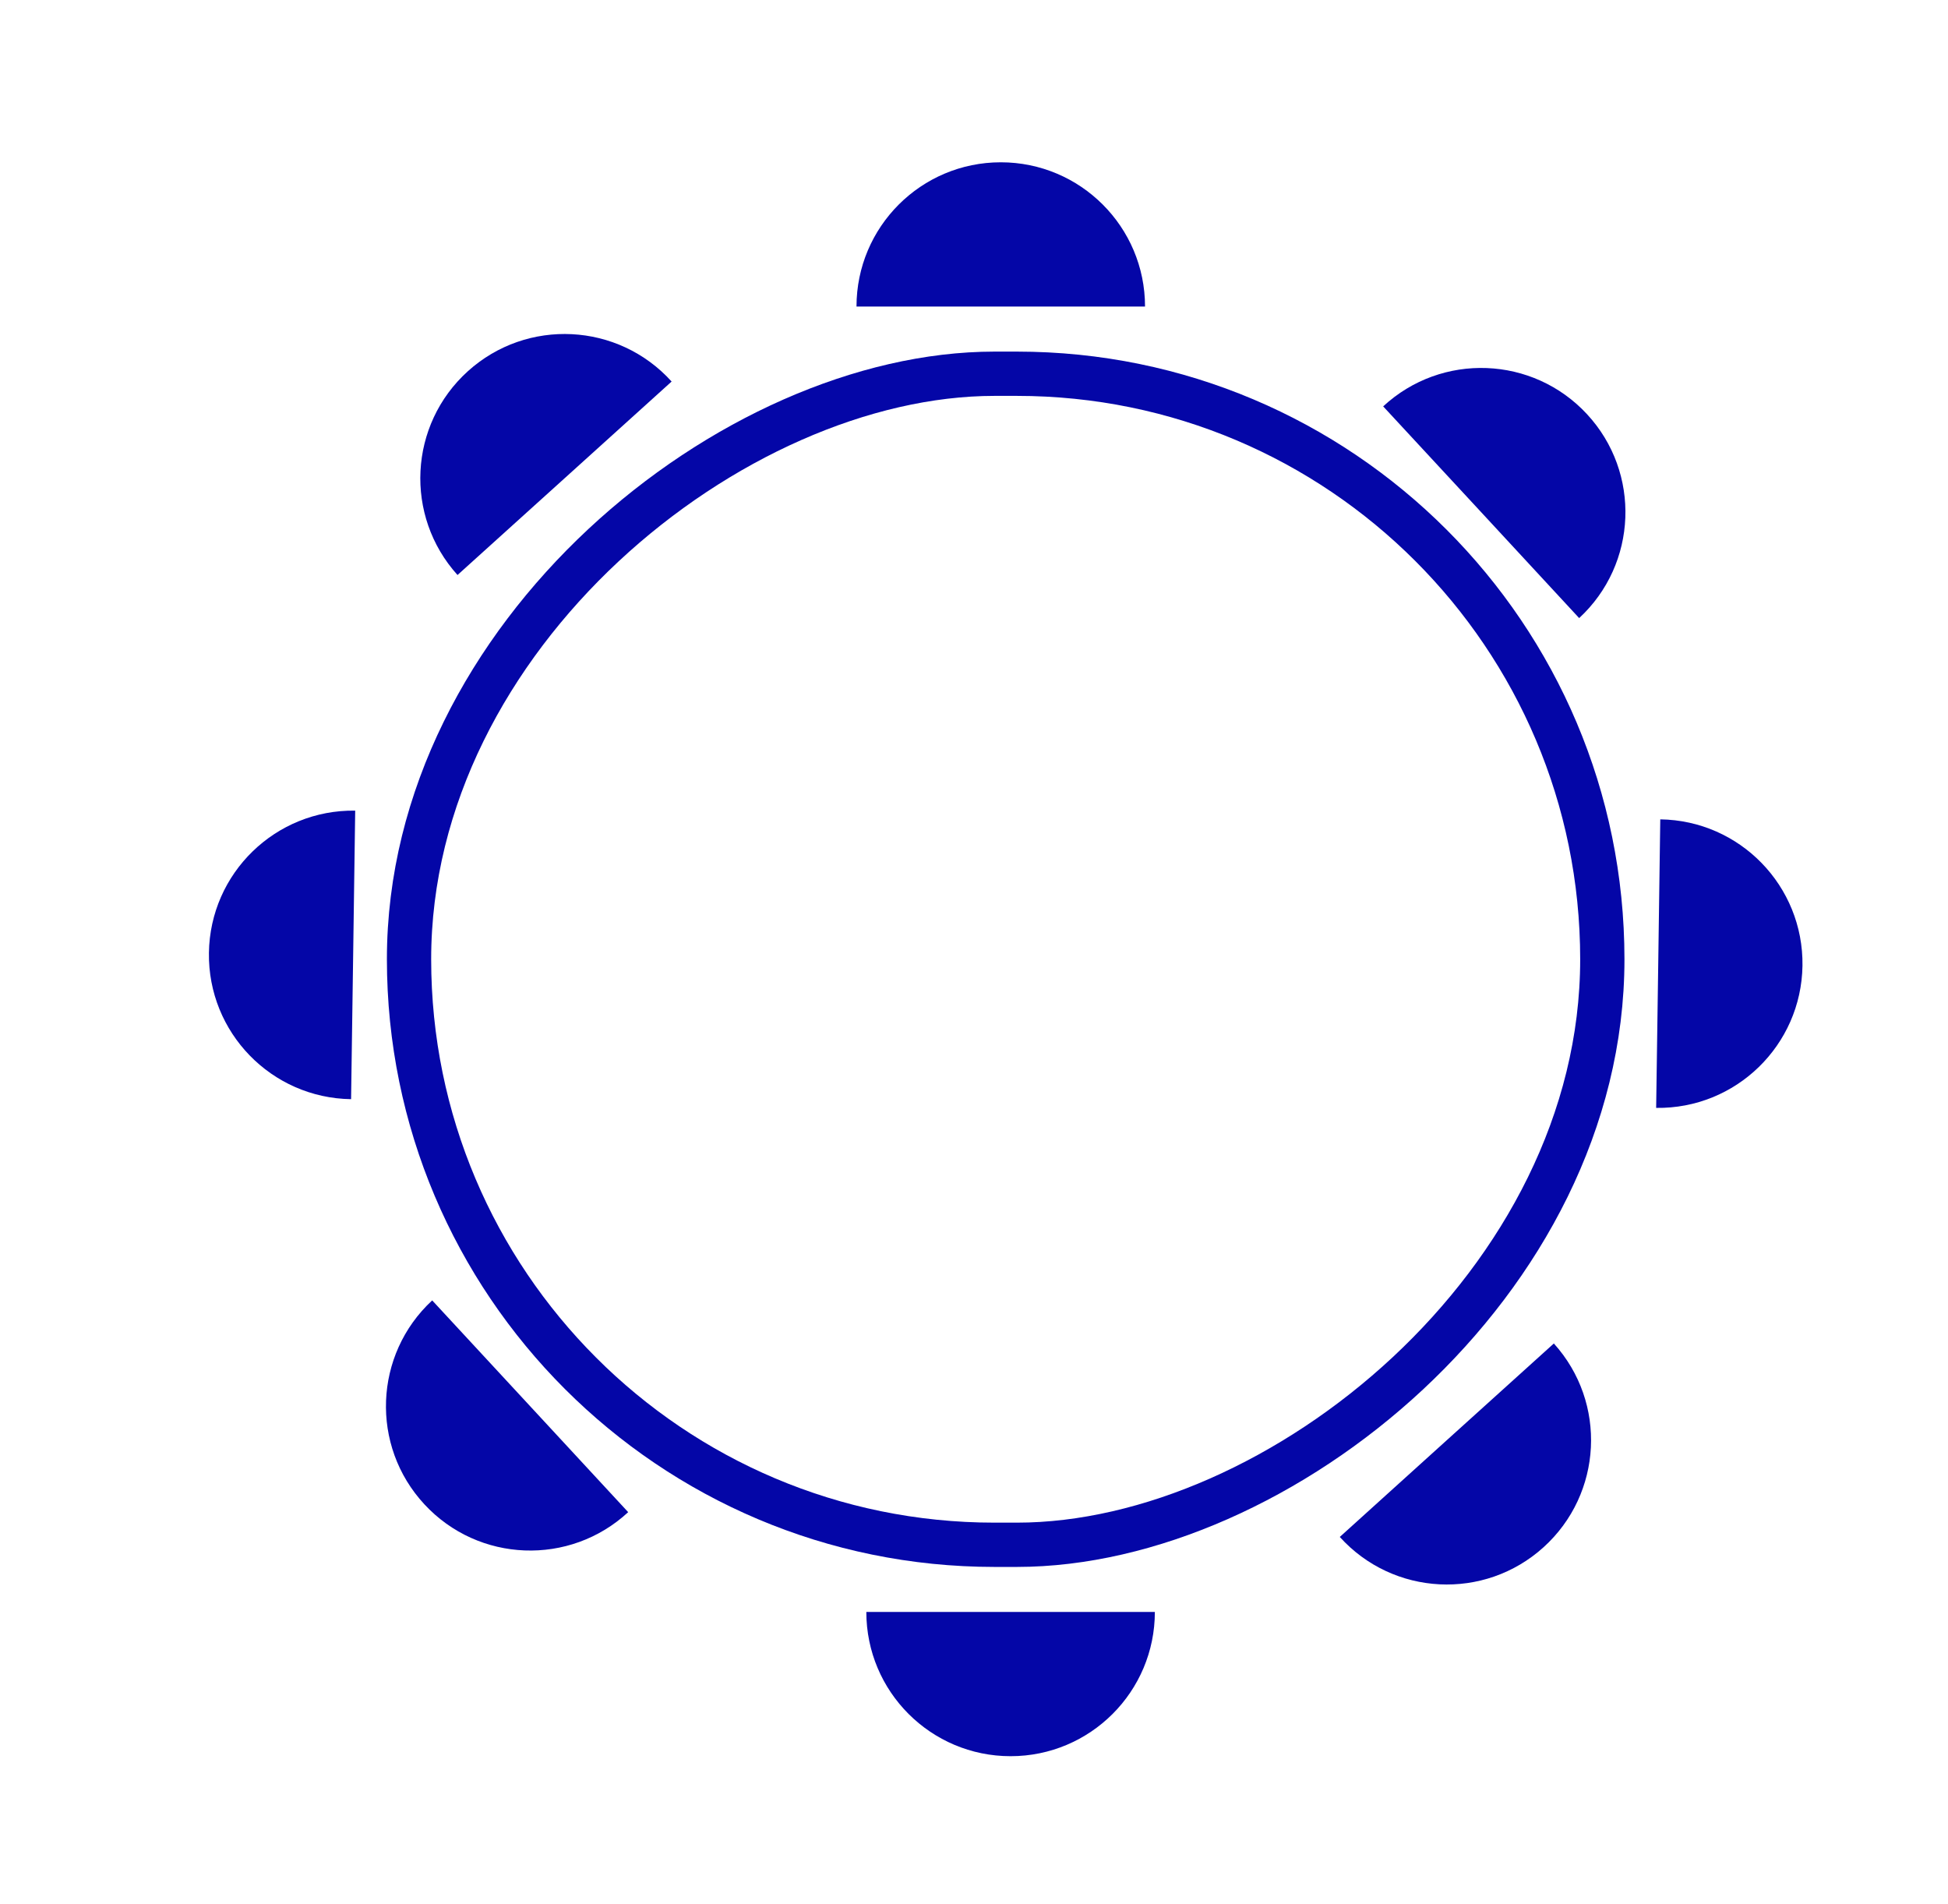 <svg width="44" height="43" viewBox="0 0 44 43" fill="none" xmlns="http://www.w3.org/2000/svg">
<rect x="9.239" y="34.885" width="26.445" height="26.953" rx="13.223" transform="rotate(-90 9.239 34.885)" stroke="#0406A7"/>
<path d="M19.346 6.923C19.346 6.923 20.805 6.923 22.605 6.923C24.404 6.923 25.863 6.923 25.863 6.923C25.863 5.124 24.404 3.665 22.605 3.665C20.805 3.665 19.346 5.124 19.346 6.923Z" fill="#0406A7"/>
<path d="M26.085 36.401C26.085 36.401 24.626 36.401 22.827 36.401C21.027 36.401 19.568 36.401 19.568 36.401C19.568 38.201 21.027 39.659 22.827 39.659C24.626 39.659 26.085 38.201 26.085 36.401Z" fill="#0406A7"/>
<path d="M7.93 24.822C7.93 24.822 7.951 23.363 7.977 21.564C8.002 19.764 8.023 18.306 8.023 18.306C6.224 18.28 4.744 19.718 4.719 21.517C4.693 23.317 6.131 24.796 7.93 24.822Z" fill="#0406A7"/>
<path d="M37.501 18.503C37.501 18.503 37.48 19.961 37.455 21.761C37.429 23.56 37.408 25.019 37.408 25.019C39.208 25.044 40.687 23.606 40.713 21.807C40.738 20.008 39.3 18.528 37.501 18.503Z" fill="#0406A7"/>
<path d="M14.189 34.148C14.189 34.148 13.198 33.077 11.976 31.757C10.753 30.436 9.762 29.366 9.762 29.366C8.442 30.588 8.362 32.65 9.585 33.97C10.807 35.291 12.869 35.37 14.189 34.148Z" fill="#0406A7"/>
<path d="M31.242 9.177C31.242 9.177 32.233 10.247 33.456 11.567C34.678 12.888 35.669 13.958 35.669 13.958C36.99 12.736 37.069 10.674 35.847 9.354C34.624 8.033 32.563 7.954 31.242 9.177Z" fill="#0406A7"/>
<path d="M35.097 30.339C35.097 30.339 34.015 31.317 32.679 32.523C31.344 33.73 30.262 34.708 30.262 34.708C31.468 36.043 33.529 36.148 34.864 34.941C36.199 33.734 36.304 31.674 35.097 30.339Z" fill="#0406A7"/>
<path d="M10.334 12.985C10.334 12.985 11.417 12.007 12.752 10.801C14.087 9.594 15.17 8.616 15.17 8.616C13.963 7.281 11.903 7.177 10.568 8.383C9.232 9.59 9.128 11.65 10.334 12.985Z" fill="#0406A7"/>
</svg>
